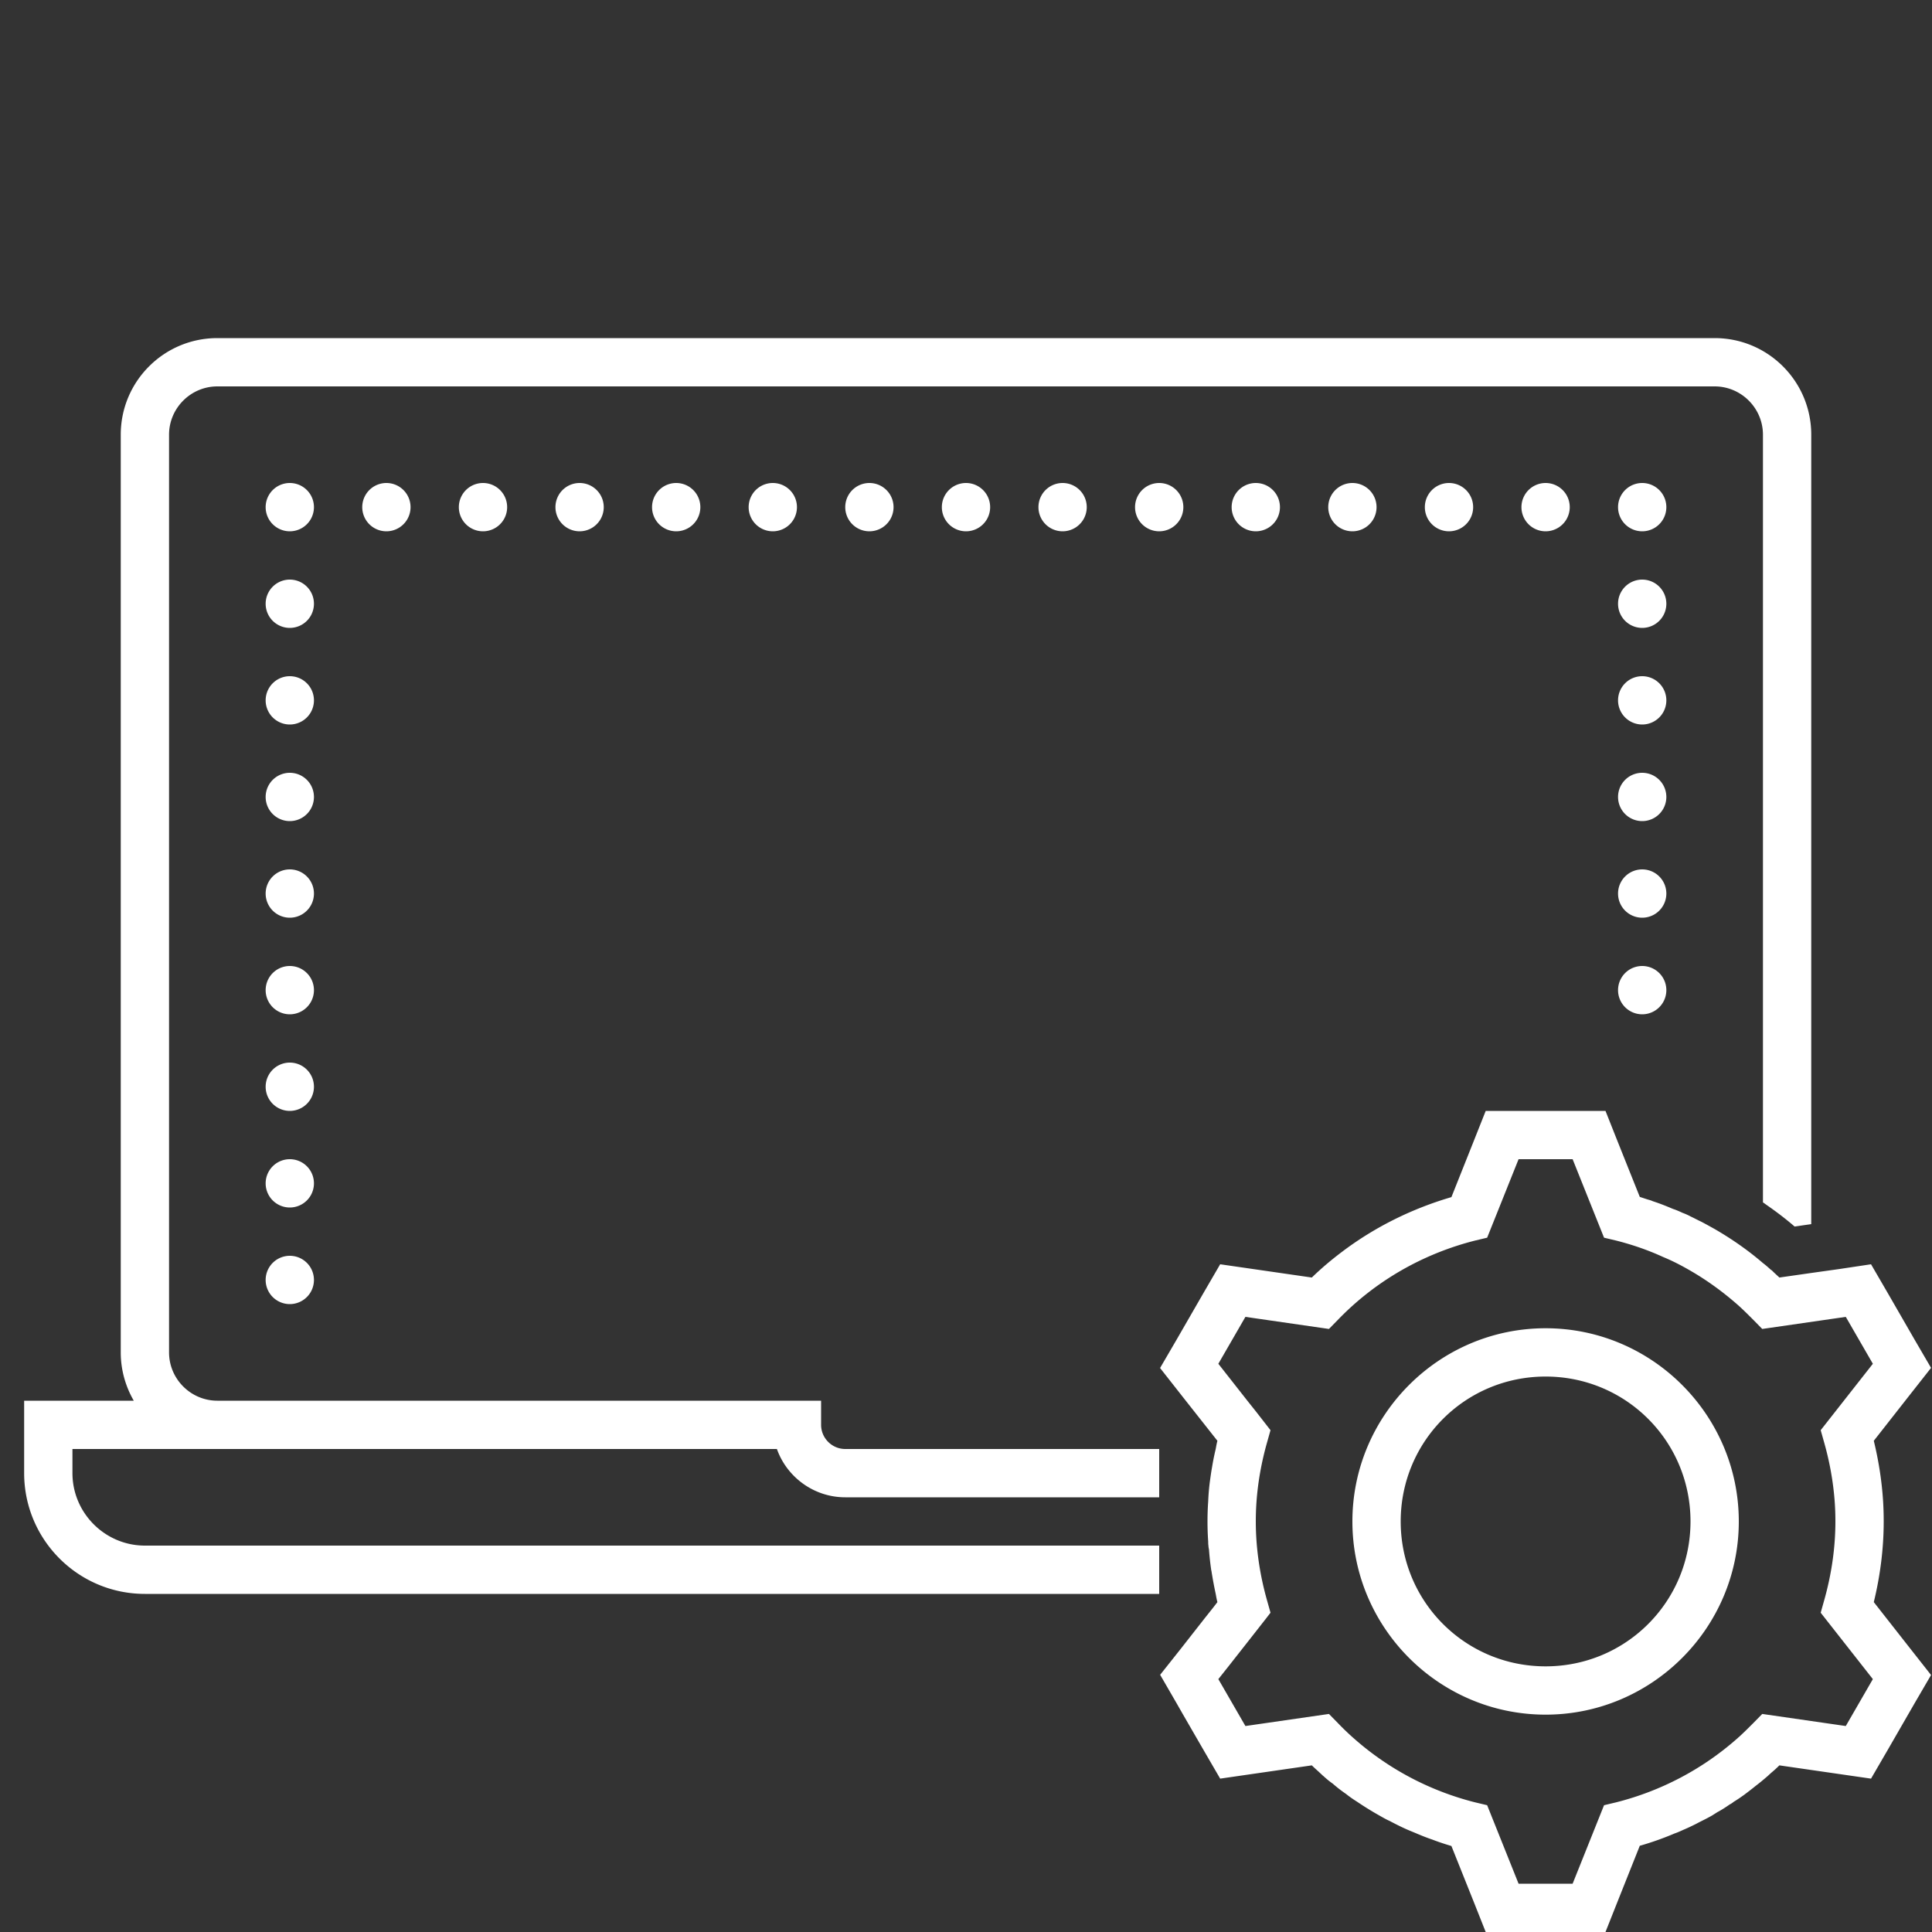 <svg fill="#FFFFFF" xmlns="http://www.w3.org/2000/svg"  viewBox="0 0 80 80" width="150px" height="150px"><rect x="0" y="0" width="80" height="80" fill="#333333" stroke="none"/><path d="M 9 14 C 6.79 14 5 15.79 5 18 L 5 56 C 5 56.73 5.199 57.41 5.539 58 L 1 58 L 1 61 C 1 63.76 3.24 66 6 66 L 48 66 L 48 64 L 6 64 C 4.35 64 3 62.65 3 61 L 3 60 L 32.17 60 C 32.58 61.16 33.7 62 35 62 L 48 62 L 48 61 L 48 60 L 35 60 C 34.45 60 34 59.55 34 59 L 34 58 L 9 58 C 7.9 58 7 57.1 7 56 L 7 18 C 7 16.9 7.9 16 9 16 L 71 16 C 72.1 16 73 16.9 73 18 L 73 49.789 C 73.05 49.819 73.091 49.851 73.131 49.881 C 73.551 50.171 73.929 50.46 74.279 50.76 L 74.311 50.789 L 74.711 50.73 L 75 50.689 L 75 18 C 75 15.79 73.21 14 71 14 L 9 14 z M 12 20 A 1 1 0 0 0 12 22 A 1 1 0 0 0 12 20 z M 16 20 A 1 1 0 0 0 16 22 A 1 1 0 0 0 16 20 z M 20 20 A 1 1 0 0 0 20 22 A 1 1 0 0 0 20 20 z M 24 20 A 1 1 0 0 0 24 22 A 1 1 0 0 0 24 20 z M 28 20 A 1 1 0 0 0 28 22 A 1 1 0 0 0 28 20 z M 32 20 A 1 1 0 0 0 32 22 A 1 1 0 0 0 32 20 z M 36 20 A 1 1 0 0 0 36 22 A 1 1 0 0 0 36 20 z M 40 20 A 1 1 0 0 0 40 22 A 1 1 0 0 0 40 20 z M 44 20 A 1 1 0 0 0 44 22 A 1 1 0 0 0 44 20 z M 48 20 A 1 1 0 0 0 48 22 A 1 1 0 0 0 48 20 z M 52 20 A 1 1 0 0 0 52 22 A 1 1 0 0 0 52 20 z M 56 20 A 1 1 0 0 0 56 22 A 1 1 0 0 0 56 20 z M 60 20 A 1 1 0 0 0 60 22 A 1 1 0 0 0 60 20 z M 64 20 A 1 1 0 0 0 64 22 A 1 1 0 0 0 64 20 z M 68 20 A 1 1 0 0 0 68 22 A 1 1 0 0 0 68 20 z M 12 24 A 1 1 0 0 0 12 26 A 1 1 0 0 0 12 24 z M 68 24 A 1 1 0 0 0 68 26 A 1 1 0 0 0 68 24 z M 12 28 A 1 1 0 0 0 12 30 A 1 1 0 0 0 12 28 z M 68 28 A 1 1 0 0 0 68 30 A 1 1 0 0 0 68 28 z M 12 32 A 1 1 0 0 0 12 34 A 1 1 0 0 0 12 32 z M 68 32 A 1 1 0 0 0 68 34 A 1 1 0 0 0 68 32 z M 12 36 A 1 1 0 0 0 12 38 A 1 1 0 0 0 12 36 z M 68 36 A 1 1 0 0 0 68 38 A 1 1 0 0 0 68 36 z M 12 40 A 1 1 0 0 0 12 42 A 1 1 0 0 0 12 40 z M 68 40 A 1 1 0 0 0 68 42 A 1 1 0 0 0 68 40 z M 12 44 A 1 1 0 0 0 12 46 A 1 1 0 0 0 12 44 z M 61.52 46 L 61.02 47.26 L 60.1 49.57 C 58.46 50.05 56.93 50.81 55.59 51.82 C 55.15 52.15 54.72 52.51 54.32 52.9 L 50.52 52.35 L 50.52 52.359 L 49.84 53.529 L 48.721 55.471 L 48.039 56.641 L 48.039 56.65 L 49.1 58 L 50.41 59.66 C 50.38 59.77 50.36 59.89 50.34 60 C 50.28 60.25 50.229 60.5 50.189 60.75 C 50.149 60.97 50.12 61.19 50.09 61.41 C 50.06 61.66 50.039 61.91 50.029 62.17 C 50.009 62.44 50 62.72 50 63 C 50 63.28 50.009 63.56 50.029 63.83 C 50.029 63.89 50.029 63.95 50.039 64 C 50.039 64.06 50.051 64.11 50.061 64.16 C 50.081 64.43 50.11 64.71 50.15 64.98 C 50.15 65 50.15 65.009 50.16 65.029 C 50.21 65.349 50.27 65.68 50.34 66 C 50.36 66.11 50.38 66.23 50.41 66.34 L 50.24 66.561 L 49.891 67 L 48.881 68.289 L 48.039 69.35 L 48.721 70.529 L 48.99 71 L 49.84 72.471 L 50.52 73.641 L 50.52 73.65 L 54.32 73.1 C 54.41 73.19 54.5 73.269 54.6 73.359 C 54.65 73.409 54.71 73.46 54.76 73.51 C 54.78 73.53 54.8 73.541 54.82 73.561 C 54.94 73.671 55.059 73.769 55.189 73.859 C 55.359 74.009 55.54 74.149 55.73 74.279 C 55.88 74.399 56.039 74.509 56.199 74.609 C 56.479 74.799 56.77 74.98 57.07 75.15 C 57.23 75.24 57.379 75.33 57.539 75.4 C 57.859 75.57 58.18 75.729 58.51 75.859 C 58.77 75.969 59.031 76.08 59.301 76.17 C 59.561 76.27 59.83 76.359 60.1 76.439 L 61.02 78.74 L 61.52 80 L 66.48 80 L 66.98 78.74 L 67.9 76.43 C 68.39 76.29 68.87 76.12 69.34 75.92 C 69.49 75.87 69.63 75.8 69.77 75.74 C 69.91 75.68 70.059 75.609 70.199 75.539 C 70.259 75.509 70.331 75.469 70.391 75.439 C 70.571 75.349 70.75 75.26 70.92 75.16 C 70.98 75.12 71.049 75.079 71.109 75.039 C 71.279 74.949 71.449 74.841 71.619 74.721 C 71.679 74.691 71.729 74.659 71.789 74.609 C 71.939 74.519 72.081 74.42 72.221 74.32 C 72.381 74.2 72.539 74.079 72.699 73.949 C 72.869 73.819 73.039 73.679 73.199 73.539 L 73.221 73.52 L 73.23 73.51 L 73.34 73.41 C 73.46 73.31 73.57 73.21 73.68 73.1 L 77.48 73.65 L 77.48 73.641 L 78.16 72.471 L 79.279 70.529 L 79.961 69.359 L 79.119 68.289 L 77.59 66.34 C 77.86 65.23 78 64.11 78 63 C 78 62.722 77.992 62.444 77.975 62.166 C 77.923 61.331 77.792 60.493 77.59 59.66 L 79.119 57.711 L 79.961 56.641 L 79.279 55.471 L 78.16 53.529 L 77.48 52.359 L 77.48 52.35 L 76.141 52.551 L 75 52.711 L 73.68 52.9 C 73.63 52.85 73.57 52.8 73.52 52.75 C 73.46 52.7 73.41 52.64 73.35 52.59 L 73.34 52.59 C 73.23 52.49 73.12 52.391 73 52.301 C 72.36 51.751 71.69 51.291 71 50.891 C 70.82 50.791 70.639 50.69 70.449 50.59 C 70.299 50.52 70.15 50.439 70 50.369 C 69.89 50.309 69.78 50.261 69.67 50.221 C 69.54 50.161 69.409 50.101 69.279 50.061 C 68.999 49.941 68.719 49.83 68.439 49.74 C 68.359 49.7 68.26 49.68 68.17 49.65 L 67.9 49.561 L 66.98 47.26 L 66.48 46 L 61.52 46 z M 12 48 A 1 1 0 0 0 12 50 A 1 1 0 0 0 12 48 z M 62.881 48 L 65.119 48 L 66.42 51.25 L 66.92 51.369 C 67.59 51.539 68.239 51.761 68.869 52.051 C 69.259 52.211 69.64 52.409 70 52.619 C 70.71 53.029 71.38 53.52 72 54.07 C 72.21 54.26 72.409 54.46 72.609 54.66 L 72.971 55.029 L 76.43 54.529 L 77.551 56.471 L 75.391 59.221 L 75.529 59.711 C 75.762 60.528 75.911 61.357 75.971 62.18 C 75.991 62.454 76 62.727 76 63 C 76 64.09 75.839 65.199 75.529 66.289 L 75.391 66.779 L 77.551 69.529 L 76.43 71.471 L 72.971 70.971 L 72.609 71.34 C 72.409 71.54 72.21 71.74 72 71.93 C 71.97 71.95 71.95 71.98 71.92 72 C 70.49 73.26 68.78 74.161 66.92 74.631 L 66.42 74.75 L 65.119 78 L 62.881 78 L 61.58 74.75 L 61.08 74.631 C 59.22 74.161 57.51 73.26 56.08 72 C 55.84 71.79 55.611 71.57 55.391 71.34 L 55.029 70.971 L 51.57 71.471 L 50.721 70 L 50.449 69.529 L 50.869 69 L 51.811 67.801 L 52.439 67 L 52.609 66.779 L 52.471 66.289 C 52.161 65.199 52 64.09 52 63 C 52 62.727 52.009 62.454 52.029 62.18 C 52.089 61.357 52.238 60.528 52.471 59.711 L 52.609 59.221 L 52 58.439 L 51.65 58 L 50.449 56.471 L 51.57 54.529 L 55.029 55.029 L 55.391 54.66 C 56.941 53.05 58.91 51.919 61.08 51.369 L 61.58 51.25 L 62.881 48 z M 12 52 A 1 1 0 0 0 12 54 A 1 1 0 0 0 12 52 z M 64 55 C 59.594 55 56 58.594 56 63 C 56 67.406 59.594 71 64 71 C 68.406 71 72 67.406 72 63 C 72 58.594 68.406 55 64 55 z M 64 57 C 67.326 57 70 59.674 70 63 C 70 66.326 67.326 69 64 69 C 60.674 69 58 66.326 58 63 C 58 59.674 60.674 57 64 57 z"/></svg>